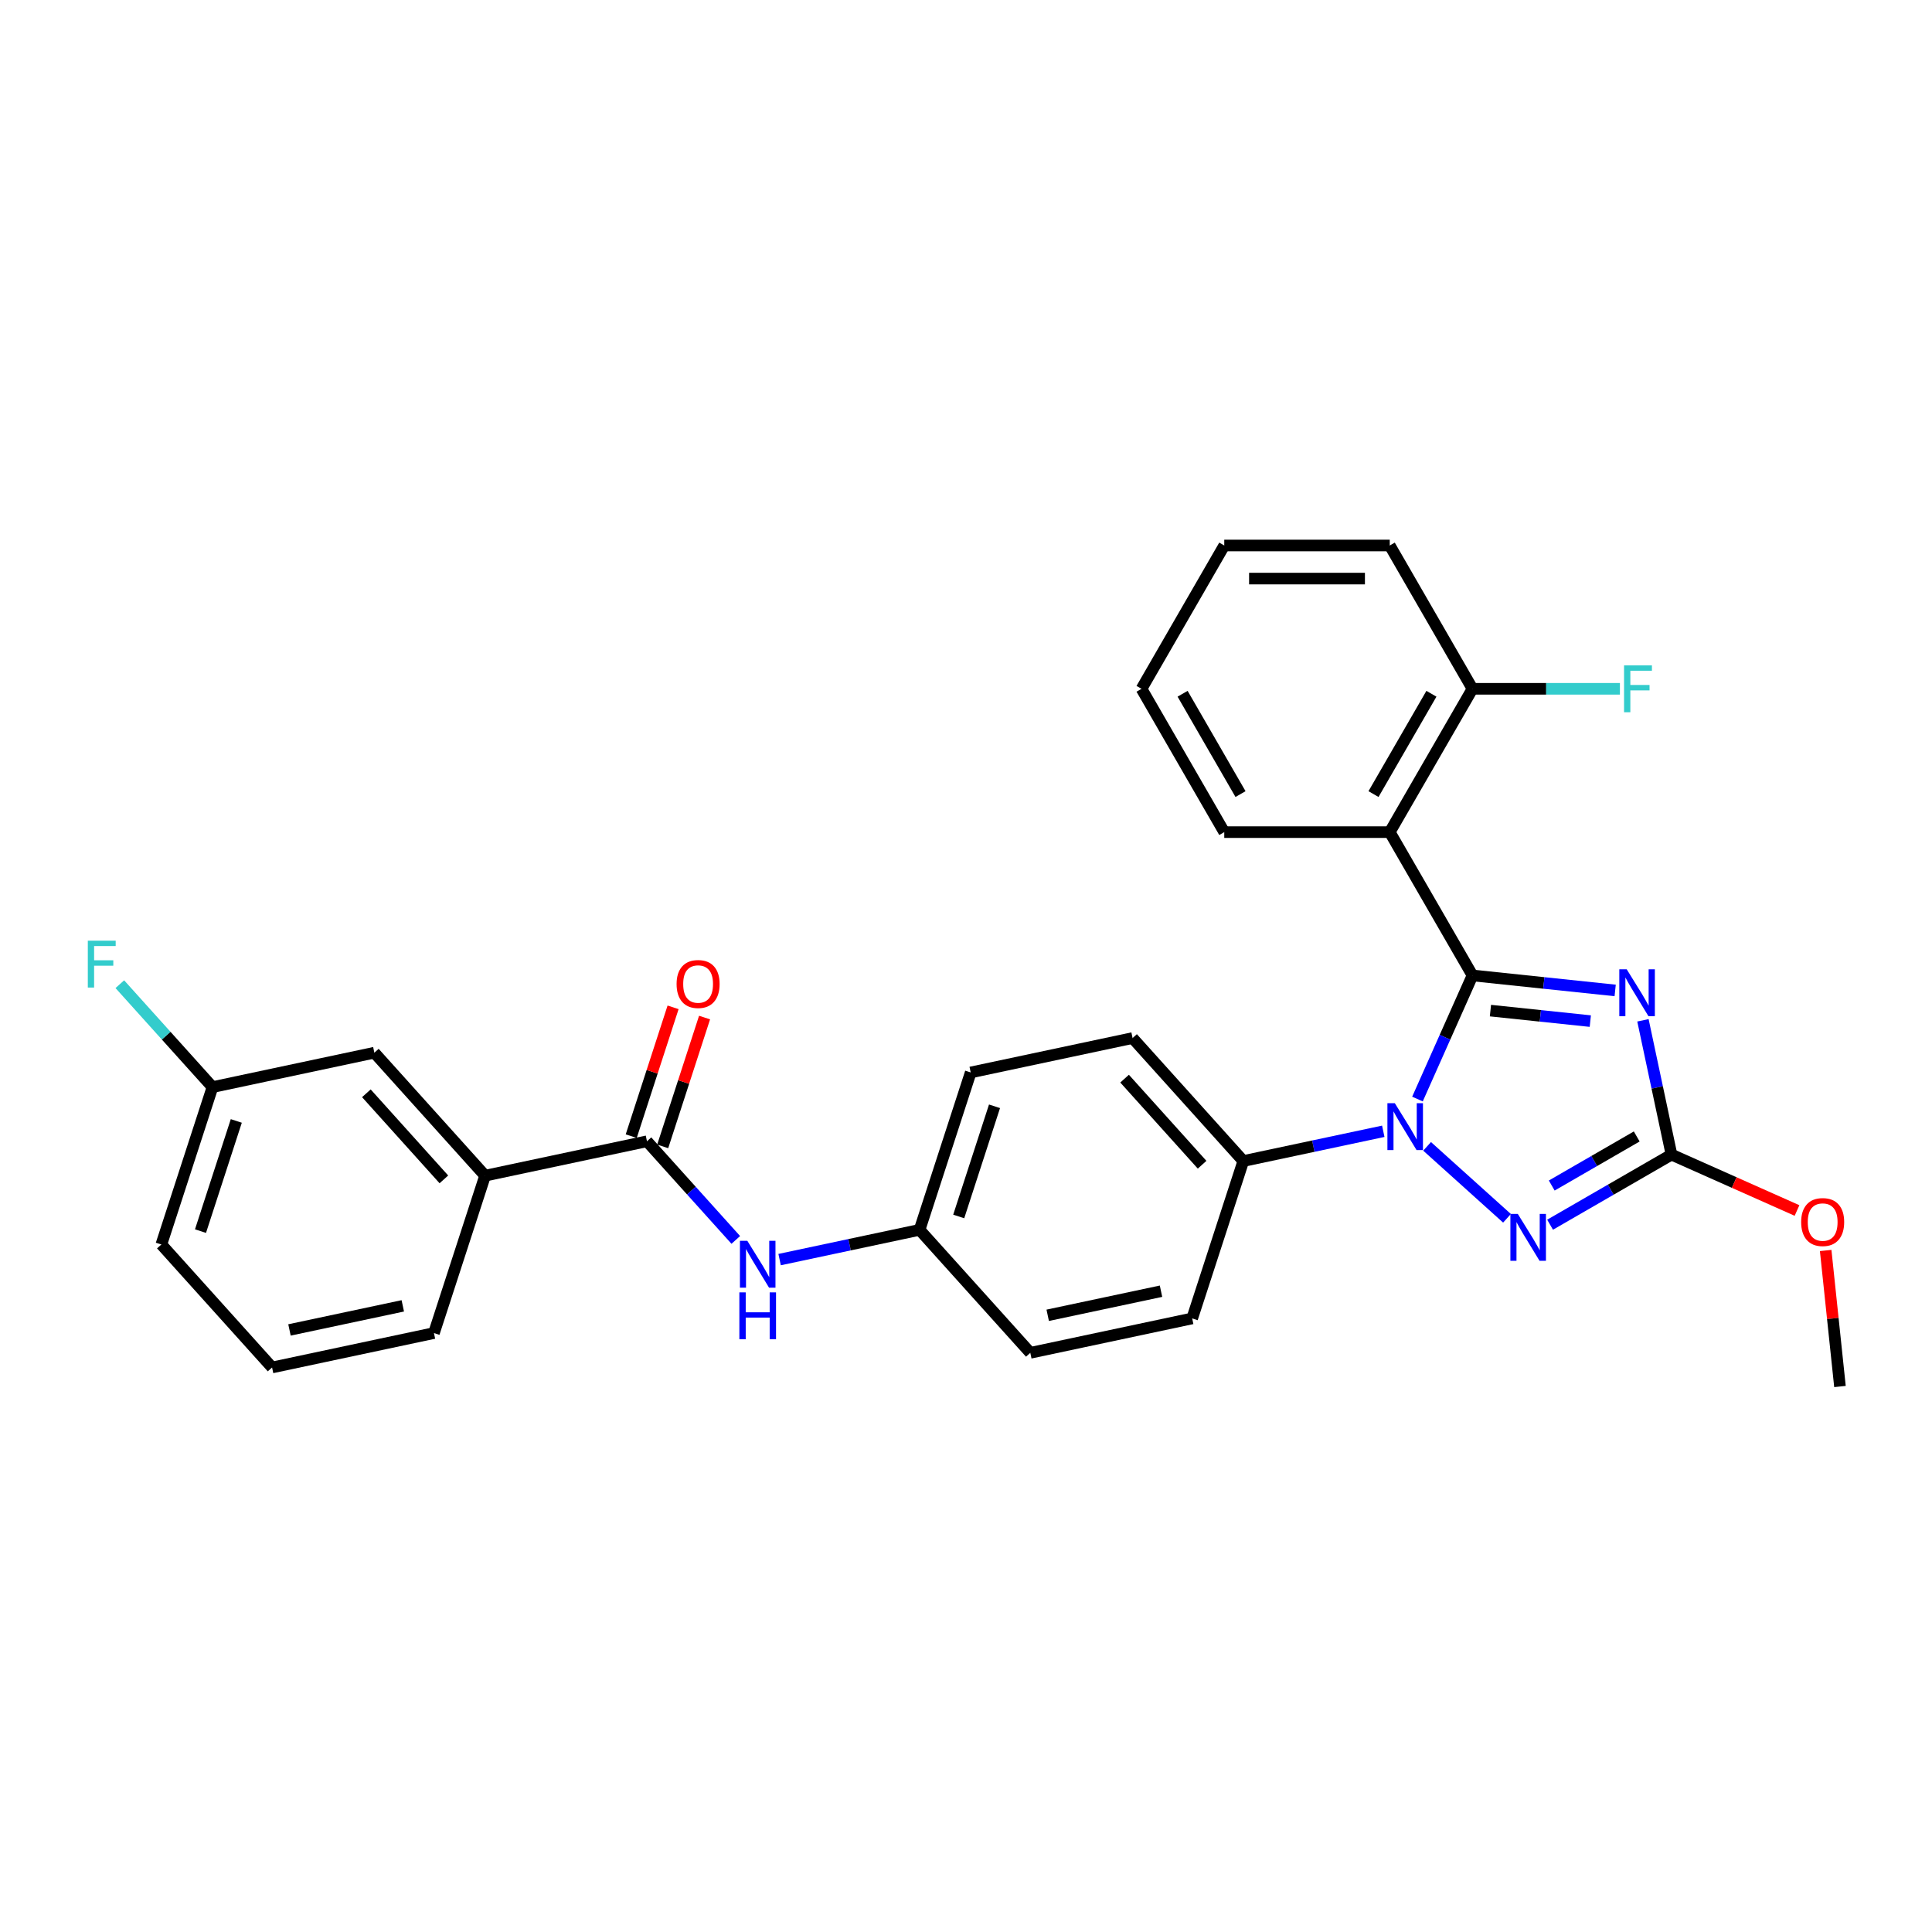 <?xml version='1.0' encoding='iso-8859-1'?>
<svg version='1.1' baseProfile='full'
              xmlns='http://www.w3.org/2000/svg'
                      xmlns:rdkit='http://www.rdkit.org/xml'
                      xmlns:xlink='http://www.w3.org/1999/xlink'
                  xml:space='preserve'
width='1000px' height='1000px' viewBox='0 0 1000 1000'>
<!-- END OF HEADER -->
<rect style='opacity:1.0;fill:#FFFFFF;stroke:none' width='1000' height='1000' x='0' y='0'> </rect>
<path class='bond-0' d='M 762.162,504.888 L 799.086,508.769' style='fill:none;fill-rule:evenodd;stroke:#000000;stroke-width:6px;stroke-linecap:butt;stroke-linejoin:miter;stroke-opacity:1' />
<path class='bond-0' d='M 799.086,508.769 L 836.009,512.65' style='fill:none;fill-rule:evenodd;stroke:#0000FF;stroke-width:6px;stroke-linecap:butt;stroke-linejoin:miter;stroke-opacity:1' />
<path class='bond-0' d='M 771.449,523.09 L 797.295,525.807' style='fill:none;fill-rule:evenodd;stroke:#000000;stroke-width:6px;stroke-linecap:butt;stroke-linejoin:miter;stroke-opacity:1' />
<path class='bond-0' d='M 797.295,525.807 L 823.141,528.523' style='fill:none;fill-rule:evenodd;stroke:#0000FF;stroke-width:6px;stroke-linecap:butt;stroke-linejoin:miter;stroke-opacity:1' />
<path class='bond-1' d='M 762.162,504.888 L 747.919,536.879' style='fill:none;fill-rule:evenodd;stroke:#000000;stroke-width:6px;stroke-linecap:butt;stroke-linejoin:miter;stroke-opacity:1' />
<path class='bond-1' d='M 747.919,536.879 L 733.676,568.869' style='fill:none;fill-rule:evenodd;stroke:#0000FF;stroke-width:6px;stroke-linecap:butt;stroke-linejoin:miter;stroke-opacity:1' />
<path class='bond-4' d='M 762.162,504.888 L 719.334,430.708' style='fill:none;fill-rule:evenodd;stroke:#000000;stroke-width:6px;stroke-linecap:butt;stroke-linejoin:miter;stroke-opacity:1' />
<path class='bond-3' d='M 850.383,528.112 L 857.771,562.87' style='fill:none;fill-rule:evenodd;stroke:#0000FF;stroke-width:6px;stroke-linecap:butt;stroke-linejoin:miter;stroke-opacity:1' />
<path class='bond-3' d='M 857.771,562.87 L 865.159,597.627' style='fill:none;fill-rule:evenodd;stroke:#000000;stroke-width:6px;stroke-linecap:butt;stroke-linejoin:miter;stroke-opacity:1' />
<path class='bond-2' d='M 738.664,593.351 L 780.019,630.587' style='fill:none;fill-rule:evenodd;stroke:#0000FF;stroke-width:6px;stroke-linecap:butt;stroke-linejoin:miter;stroke-opacity:1' />
<path class='bond-7' d='M 715.982,585.55 L 679.76,593.25' style='fill:none;fill-rule:evenodd;stroke:#0000FF;stroke-width:6px;stroke-linecap:butt;stroke-linejoin:miter;stroke-opacity:1' />
<path class='bond-7' d='M 679.76,593.25 L 643.538,600.949' style='fill:none;fill-rule:evenodd;stroke:#000000;stroke-width:6px;stroke-linecap:butt;stroke-linejoin:miter;stroke-opacity:1' />
<path class='bond-29' d='M 802.319,633.908 L 833.739,615.767' style='fill:none;fill-rule:evenodd;stroke:#0000FF;stroke-width:6px;stroke-linecap:butt;stroke-linejoin:miter;stroke-opacity:1' />
<path class='bond-29' d='M 833.739,615.767 L 865.159,597.627' style='fill:none;fill-rule:evenodd;stroke:#000000;stroke-width:6px;stroke-linecap:butt;stroke-linejoin:miter;stroke-opacity:1' />
<path class='bond-29' d='M 803.179,613.629 L 825.173,600.931' style='fill:none;fill-rule:evenodd;stroke:#0000FF;stroke-width:6px;stroke-linecap:butt;stroke-linejoin:miter;stroke-opacity:1' />
<path class='bond-29' d='M 825.173,600.931 L 847.167,588.233' style='fill:none;fill-rule:evenodd;stroke:#000000;stroke-width:6px;stroke-linecap:butt;stroke-linejoin:miter;stroke-opacity:1' />
<path class='bond-15' d='M 865.159,597.627 L 897.646,612.091' style='fill:none;fill-rule:evenodd;stroke:#000000;stroke-width:6px;stroke-linecap:butt;stroke-linejoin:miter;stroke-opacity:1' />
<path class='bond-15' d='M 897.646,612.091 L 930.133,626.555' style='fill:none;fill-rule:evenodd;stroke:#FF0000;stroke-width:6px;stroke-linecap:butt;stroke-linejoin:miter;stroke-opacity:1' />
<path class='bond-9' d='M 719.334,430.708 L 762.162,356.527' style='fill:none;fill-rule:evenodd;stroke:#000000;stroke-width:6px;stroke-linecap:butt;stroke-linejoin:miter;stroke-opacity:1' />
<path class='bond-9' d='M 710.922,411.015 L 740.902,359.088' style='fill:none;fill-rule:evenodd;stroke:#000000;stroke-width:6px;stroke-linecap:butt;stroke-linejoin:miter;stroke-opacity:1' />
<path class='bond-18' d='M 719.334,430.708 L 633.677,430.708' style='fill:none;fill-rule:evenodd;stroke:#000000;stroke-width:6px;stroke-linecap:butt;stroke-linejoin:miter;stroke-opacity:1' />
<path class='bond-5' d='M 334.868,590.721 L 357.855,616.251' style='fill:none;fill-rule:evenodd;stroke:#000000;stroke-width:6px;stroke-linecap:butt;stroke-linejoin:miter;stroke-opacity:1' />
<path class='bond-5' d='M 357.855,616.251 L 380.842,641.78' style='fill:none;fill-rule:evenodd;stroke:#0000FF;stroke-width:6px;stroke-linecap:butt;stroke-linejoin:miter;stroke-opacity:1' />
<path class='bond-8' d='M 334.868,590.721 L 251.083,608.53' style='fill:none;fill-rule:evenodd;stroke:#000000;stroke-width:6px;stroke-linecap:butt;stroke-linejoin:miter;stroke-opacity:1' />
<path class='bond-10' d='M 343.014,593.367 L 353.847,560.027' style='fill:none;fill-rule:evenodd;stroke:#000000;stroke-width:6px;stroke-linecap:butt;stroke-linejoin:miter;stroke-opacity:1' />
<path class='bond-10' d='M 353.847,560.027 L 364.68,526.687' style='fill:none;fill-rule:evenodd;stroke:#FF0000;stroke-width:6px;stroke-linecap:butt;stroke-linejoin:miter;stroke-opacity:1' />
<path class='bond-10' d='M 326.721,588.074 L 337.554,554.734' style='fill:none;fill-rule:evenodd;stroke:#000000;stroke-width:6px;stroke-linecap:butt;stroke-linejoin:miter;stroke-opacity:1' />
<path class='bond-10' d='M 337.554,554.734 L 348.387,521.394' style='fill:none;fill-rule:evenodd;stroke:#FF0000;stroke-width:6px;stroke-linecap:butt;stroke-linejoin:miter;stroke-opacity:1' />
<path class='bond-6' d='M 403.524,651.965 L 439.746,644.266' style='fill:none;fill-rule:evenodd;stroke:#0000FF;stroke-width:6px;stroke-linecap:butt;stroke-linejoin:miter;stroke-opacity:1' />
<path class='bond-6' d='M 439.746,644.266 L 475.968,636.567' style='fill:none;fill-rule:evenodd;stroke:#000000;stroke-width:6px;stroke-linecap:butt;stroke-linejoin:miter;stroke-opacity:1' />
<path class='bond-12' d='M 643.538,600.949 L 586.222,537.293' style='fill:none;fill-rule:evenodd;stroke:#000000;stroke-width:6px;stroke-linecap:butt;stroke-linejoin:miter;stroke-opacity:1' />
<path class='bond-12' d='M 622.209,602.864 L 582.089,558.305' style='fill:none;fill-rule:evenodd;stroke:#000000;stroke-width:6px;stroke-linecap:butt;stroke-linejoin:miter;stroke-opacity:1' />
<path class='bond-13' d='M 643.538,600.949 L 617.068,682.413' style='fill:none;fill-rule:evenodd;stroke:#000000;stroke-width:6px;stroke-linecap:butt;stroke-linejoin:miter;stroke-opacity:1' />
<path class='bond-11' d='M 251.083,608.53 L 193.767,544.874' style='fill:none;fill-rule:evenodd;stroke:#000000;stroke-width:6px;stroke-linecap:butt;stroke-linejoin:miter;stroke-opacity:1' />
<path class='bond-11' d='M 229.754,610.444 L 189.633,565.886' style='fill:none;fill-rule:evenodd;stroke:#000000;stroke-width:6px;stroke-linecap:butt;stroke-linejoin:miter;stroke-opacity:1' />
<path class='bond-22' d='M 251.083,608.53 L 224.613,689.994' style='fill:none;fill-rule:evenodd;stroke:#000000;stroke-width:6px;stroke-linecap:butt;stroke-linejoin:miter;stroke-opacity:1' />
<path class='bond-17' d='M 762.162,356.527 L 800.314,356.527' style='fill:none;fill-rule:evenodd;stroke:#000000;stroke-width:6px;stroke-linecap:butt;stroke-linejoin:miter;stroke-opacity:1' />
<path class='bond-17' d='M 800.314,356.527 L 838.465,356.527' style='fill:none;fill-rule:evenodd;stroke:#33CCCC;stroke-width:6px;stroke-linecap:butt;stroke-linejoin:miter;stroke-opacity:1' />
<path class='bond-24' d='M 762.162,356.527 L 719.334,282.346' style='fill:none;fill-rule:evenodd;stroke:#000000;stroke-width:6px;stroke-linecap:butt;stroke-linejoin:miter;stroke-opacity:1' />
<path class='bond-16' d='M 193.767,544.874 L 109.982,562.683' style='fill:none;fill-rule:evenodd;stroke:#000000;stroke-width:6px;stroke-linecap:butt;stroke-linejoin:miter;stroke-opacity:1' />
<path class='bond-20' d='M 586.222,537.293 L 502.437,555.102' style='fill:none;fill-rule:evenodd;stroke:#000000;stroke-width:6px;stroke-linecap:butt;stroke-linejoin:miter;stroke-opacity:1' />
<path class='bond-19' d='M 617.068,682.413 L 533.284,700.222' style='fill:none;fill-rule:evenodd;stroke:#000000;stroke-width:6px;stroke-linecap:butt;stroke-linejoin:miter;stroke-opacity:1' />
<path class='bond-19' d='M 600.939,668.328 L 542.289,680.794' style='fill:none;fill-rule:evenodd;stroke:#000000;stroke-width:6px;stroke-linecap:butt;stroke-linejoin:miter;stroke-opacity:1' />
<path class='bond-14' d='M 475.968,636.567 L 533.284,700.222' style='fill:none;fill-rule:evenodd;stroke:#000000;stroke-width:6px;stroke-linecap:butt;stroke-linejoin:miter;stroke-opacity:1' />
<path class='bond-30' d='M 475.968,636.567 L 502.437,555.102' style='fill:none;fill-rule:evenodd;stroke:#000000;stroke-width:6px;stroke-linecap:butt;stroke-linejoin:miter;stroke-opacity:1' />
<path class='bond-30' d='M 496.231,629.641 L 514.76,572.616' style='fill:none;fill-rule:evenodd;stroke:#000000;stroke-width:6px;stroke-linecap:butt;stroke-linejoin:miter;stroke-opacity:1' />
<path class='bond-26' d='M 944.964,647.251 L 948.664,682.453' style='fill:none;fill-rule:evenodd;stroke:#FF0000;stroke-width:6px;stroke-linecap:butt;stroke-linejoin:miter;stroke-opacity:1' />
<path class='bond-26' d='M 948.664,682.453 L 952.364,717.654' style='fill:none;fill-rule:evenodd;stroke:#000000;stroke-width:6px;stroke-linecap:butt;stroke-linejoin:miter;stroke-opacity:1' />
<path class='bond-21' d='M 109.982,562.683 L 86.001,536.05' style='fill:none;fill-rule:evenodd;stroke:#000000;stroke-width:6px;stroke-linecap:butt;stroke-linejoin:miter;stroke-opacity:1' />
<path class='bond-21' d='M 86.001,536.05 L 62.02,509.416' style='fill:none;fill-rule:evenodd;stroke:#33CCCC;stroke-width:6px;stroke-linecap:butt;stroke-linejoin:miter;stroke-opacity:1' />
<path class='bond-32' d='M 109.982,562.683 L 83.513,644.148' style='fill:none;fill-rule:evenodd;stroke:#000000;stroke-width:6px;stroke-linecap:butt;stroke-linejoin:miter;stroke-opacity:1' />
<path class='bond-32' d='M 122.305,580.197 L 103.776,637.222' style='fill:none;fill-rule:evenodd;stroke:#000000;stroke-width:6px;stroke-linecap:butt;stroke-linejoin:miter;stroke-opacity:1' />
<path class='bond-27' d='M 633.677,430.708 L 590.849,356.527' style='fill:none;fill-rule:evenodd;stroke:#000000;stroke-width:6px;stroke-linecap:butt;stroke-linejoin:miter;stroke-opacity:1' />
<path class='bond-27' d='M 642.089,411.015 L 612.109,359.088' style='fill:none;fill-rule:evenodd;stroke:#000000;stroke-width:6px;stroke-linecap:butt;stroke-linejoin:miter;stroke-opacity:1' />
<path class='bond-23' d='M 224.613,689.994 L 140.828,707.803' style='fill:none;fill-rule:evenodd;stroke:#000000;stroke-width:6px;stroke-linecap:butt;stroke-linejoin:miter;stroke-opacity:1' />
<path class='bond-23' d='M 208.484,675.908 L 149.834,688.375' style='fill:none;fill-rule:evenodd;stroke:#000000;stroke-width:6px;stroke-linecap:butt;stroke-linejoin:miter;stroke-opacity:1' />
<path class='bond-25' d='M 140.828,707.803 L 83.513,644.148' style='fill:none;fill-rule:evenodd;stroke:#000000;stroke-width:6px;stroke-linecap:butt;stroke-linejoin:miter;stroke-opacity:1' />
<path class='bond-31' d='M 719.334,282.346 L 633.677,282.346' style='fill:none;fill-rule:evenodd;stroke:#000000;stroke-width:6px;stroke-linecap:butt;stroke-linejoin:miter;stroke-opacity:1' />
<path class='bond-31' d='M 706.485,299.477 L 646.526,299.477' style='fill:none;fill-rule:evenodd;stroke:#000000;stroke-width:6px;stroke-linecap:butt;stroke-linejoin:miter;stroke-opacity:1' />
<path class='bond-28' d='M 590.849,356.527 L 633.677,282.346' style='fill:none;fill-rule:evenodd;stroke:#000000;stroke-width:6px;stroke-linecap:butt;stroke-linejoin:miter;stroke-opacity:1' />
<path  class='atom-1' d='M 841.988 501.713
L 849.937 514.562
Q 850.725 515.829, 851.992 518.125
Q 853.26 520.42, 853.329 520.558
L 853.329 501.713
L 856.549 501.713
L 856.549 525.971
L 853.226 525.971
L 844.694 511.923
Q 843.701 510.279, 842.639 508.394
Q 841.611 506.51, 841.302 505.927
L 841.302 525.971
L 838.15 525.971
L 838.15 501.713
L 841.988 501.713
' fill='#0000FF'/>
<path  class='atom-2' d='M 721.961 571.011
L 729.909 583.859
Q 730.698 585.127, 731.965 587.423
Q 733.233 589.718, 733.301 589.855
L 733.301 571.011
L 736.522 571.011
L 736.522 595.269
L 733.199 595.269
L 724.667 581.221
Q 723.674 579.576, 722.612 577.692
Q 721.584 575.808, 721.275 575.225
L 721.275 595.269
L 718.123 595.269
L 718.123 571.011
L 721.961 571.011
' fill='#0000FF'/>
<path  class='atom-3' d='M 785.616 628.326
L 793.565 641.175
Q 794.353 642.443, 795.621 644.738
Q 796.888 647.034, 796.957 647.171
L 796.957 628.326
L 800.177 628.326
L 800.177 652.584
L 796.854 652.584
L 788.323 638.537
Q 787.329 636.892, 786.267 635.008
Q 785.239 633.123, 784.931 632.541
L 784.931 652.584
L 781.778 652.584
L 781.778 628.326
L 785.616 628.326
' fill='#0000FF'/>
<path  class='atom-7' d='M 386.821 642.247
L 394.77 655.095
Q 395.558 656.363, 396.826 658.659
Q 398.093 660.954, 398.162 661.091
L 398.162 642.247
L 401.383 642.247
L 401.383 666.505
L 398.059 666.505
L 389.528 652.457
Q 388.534 650.813, 387.472 648.928
Q 386.444 647.044, 386.136 646.461
L 386.136 666.505
L 382.984 666.505
L 382.984 642.247
L 386.821 642.247
' fill='#0000FF'/>
<path  class='atom-7' d='M 382.692 668.931
L 385.982 668.931
L 385.982 679.244
L 398.385 679.244
L 398.385 668.931
L 401.674 668.931
L 401.674 693.189
L 398.385 693.189
L 398.385 681.985
L 385.982 681.985
L 385.982 693.189
L 382.692 693.189
L 382.692 668.931
' fill='#0000FF'/>
<path  class='atom-11' d='M 350.202 509.325
Q 350.202 503.5, 353.08 500.245
Q 355.958 496.99, 361.337 496.99
Q 366.716 496.99, 369.594 500.245
Q 372.472 503.5, 372.472 509.325
Q 372.472 515.218, 369.56 518.576
Q 366.648 521.899, 361.337 521.899
Q 355.992 521.899, 353.08 518.576
Q 350.202 515.252, 350.202 509.325
M 361.337 519.158
Q 365.037 519.158, 367.025 516.691
Q 369.046 514.19, 369.046 509.325
Q 369.046 504.562, 367.025 502.164
Q 365.037 499.731, 361.337 499.731
Q 357.637 499.731, 355.615 502.13
Q 353.628 504.528, 353.628 509.325
Q 353.628 514.224, 355.615 516.691
Q 357.637 519.158, 361.337 519.158
' fill='#FF0000'/>
<path  class='atom-16' d='M 932.275 632.535
Q 932.275 626.711, 935.153 623.456
Q 938.031 620.201, 943.41 620.201
Q 948.789 620.201, 951.667 623.456
Q 954.545 626.711, 954.545 632.535
Q 954.545 638.428, 951.633 641.786
Q 948.721 645.11, 943.41 645.11
Q 938.065 645.11, 935.153 641.786
Q 932.275 638.463, 932.275 632.535
M 943.41 642.369
Q 947.11 642.369, 949.098 639.902
Q 951.119 637.4, 951.119 632.535
Q 951.119 627.773, 949.098 625.374
Q 947.11 622.942, 943.41 622.942
Q 939.71 622.942, 937.688 625.34
Q 935.701 627.738, 935.701 632.535
Q 935.701 637.435, 937.688 639.902
Q 939.71 642.369, 943.41 642.369
' fill='#FF0000'/>
<path  class='atom-18' d='M 840.607 344.398
L 855.031 344.398
L 855.031 347.173
L 843.862 347.173
L 843.862 354.54
L 853.798 354.54
L 853.798 357.349
L 843.862 357.349
L 843.862 368.656
L 840.607 368.656
L 840.607 344.398
' fill='#33CCCC'/>
<path  class='atom-22' d='M 45.455 486.899
L 59.879 486.899
L 59.879 489.674
L 48.709 489.674
L 48.709 497.041
L 58.646 497.041
L 58.646 499.85
L 48.709 499.85
L 48.709 511.157
L 45.455 511.157
L 45.455 486.899
' fill='#33CCCC'/>
</svg>

